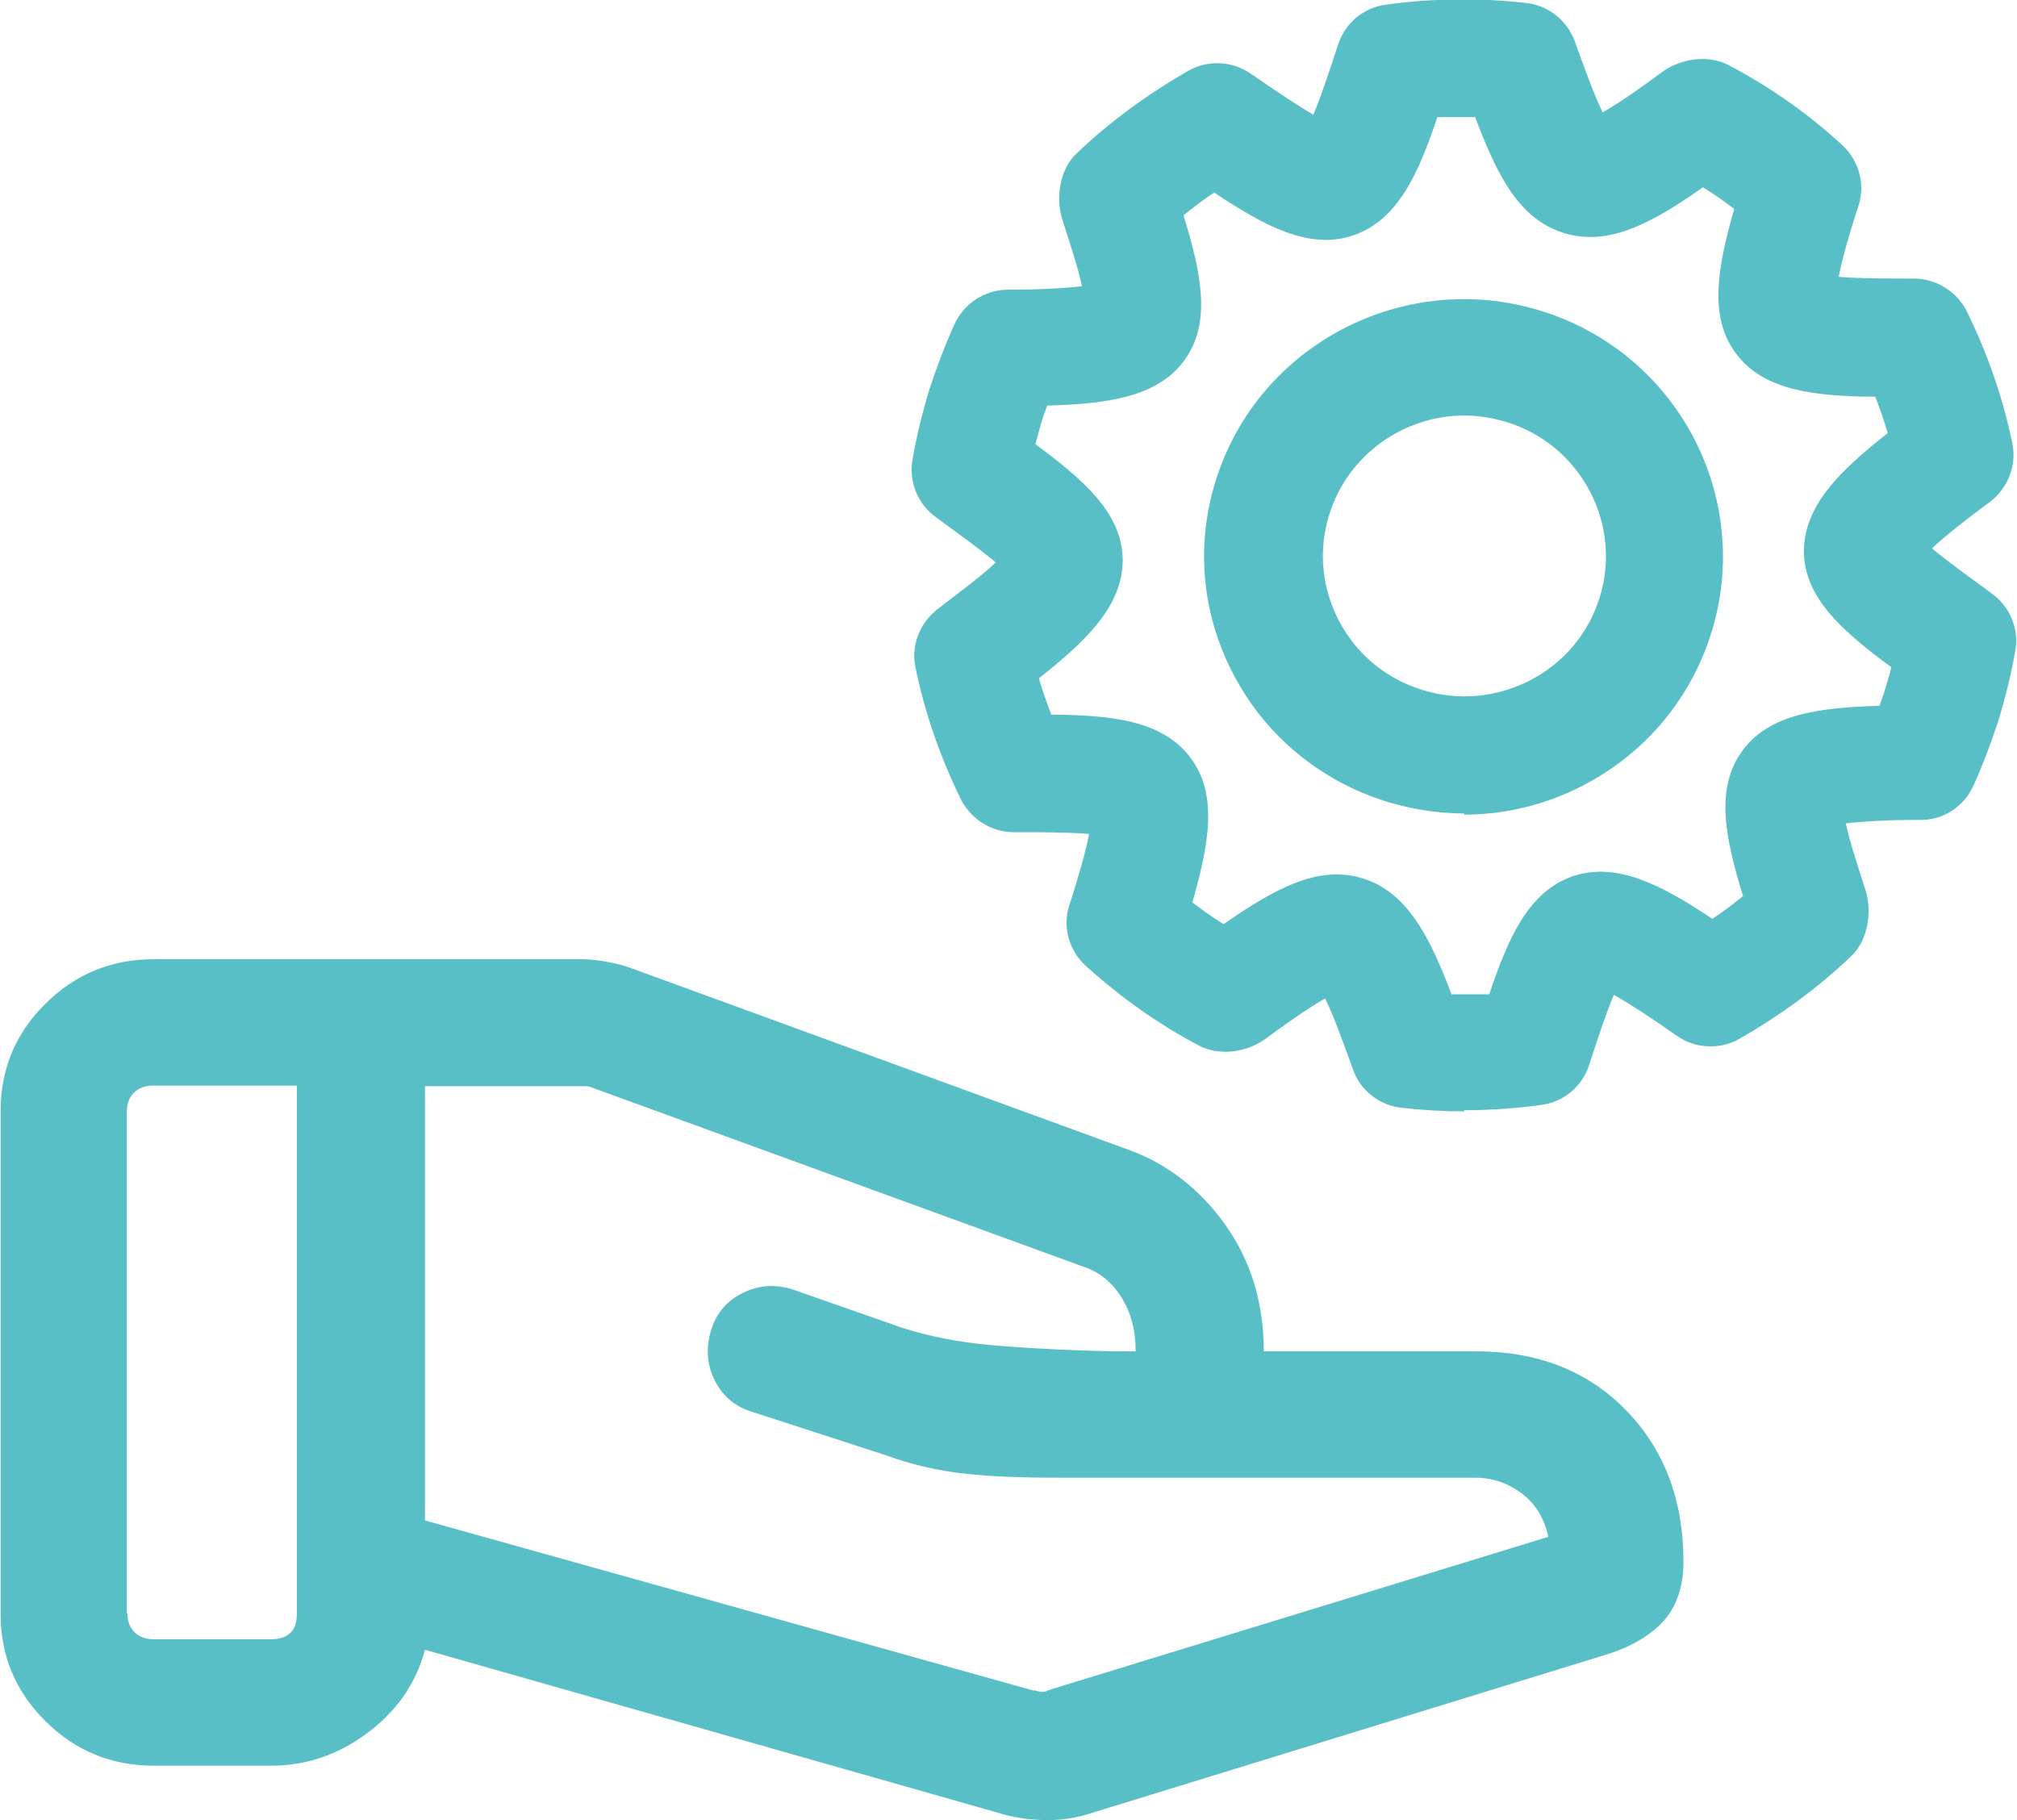 <svg width="41" height="37" viewBox="0 0 41 37" fill="none" xmlns="http://www.w3.org/2000/svg">
<g clip-path="url(#clip0_4079_29)">
<path d="M21.022 34.359C21.022 34.359 21.13 34.395 21.166 34.395C21.202 34.395 21.262 34.395 21.31 34.359L31.473 31.242C31.389 30.849 31.197 30.552 30.921 30.35C30.645 30.147 30.333 30.04 29.985 30.04H21.526C20.77 30.04 20.134 30.017 19.606 29.957C19.078 29.898 18.538 29.779 17.986 29.576L15.274 28.696C14.926 28.589 14.674 28.363 14.518 28.042C14.362 27.709 14.35 27.375 14.458 27.03C14.566 26.685 14.782 26.436 15.106 26.281C15.418 26.126 15.754 26.102 16.102 26.209L18.346 26.995C18.874 27.161 19.45 27.28 20.098 27.34C20.746 27.399 21.586 27.447 22.617 27.471H23.085C23.085 27.042 22.989 26.685 22.797 26.376C22.605 26.067 22.354 25.864 22.042 25.757L12.023 22.105C12.023 22.105 11.963 22.081 11.927 22.081C11.903 22.081 11.867 22.081 11.831 22.081H8.639V30.909L21.022 34.371V34.359ZM20.35 36.869L8.639 33.538C8.447 34.252 8.039 34.811 7.439 35.251C6.839 35.691 6.191 35.894 5.519 35.894H3.131C2.268 35.894 1.536 35.596 0.924 34.989C0.312 34.383 0.012 33.657 0.012 32.8V22.593C0.012 21.736 0.312 21.01 0.924 20.404C1.536 19.797 2.268 19.5 3.131 19.5H11.819C11.999 19.5 12.178 19.523 12.37 19.559C12.562 19.595 12.73 19.642 12.886 19.702L22.953 23.378C23.733 23.663 24.393 24.175 24.909 24.901C25.425 25.627 25.689 26.483 25.689 27.471H30.009C31.245 27.471 32.265 27.863 33.044 28.66C33.824 29.457 34.22 30.48 34.22 31.753C34.22 32.241 34.088 32.634 33.836 32.931C33.572 33.229 33.188 33.467 32.66 33.633L22.186 36.857C21.898 36.953 21.61 37 21.298 37C20.986 37 20.686 36.964 20.386 36.881L20.35 36.869ZM2.591 32.8C2.591 32.955 2.639 33.086 2.735 33.181C2.831 33.276 2.963 33.324 3.119 33.324H5.507C5.663 33.324 5.795 33.288 5.891 33.205C5.987 33.122 6.035 32.991 6.035 32.8V22.069H3.107C2.951 22.069 2.819 22.117 2.723 22.212C2.627 22.307 2.579 22.438 2.579 22.593V32.8H2.591ZM29.769 22.593C29.349 22.593 28.929 22.569 28.497 22.521C28.041 22.474 27.645 22.164 27.501 21.736C27.333 21.272 27.117 20.665 26.937 20.297C26.577 20.499 26.061 20.868 25.725 21.117C25.353 21.391 24.789 21.474 24.381 21.26C23.541 20.82 22.762 20.261 22.066 19.63C21.73 19.321 21.598 18.845 21.73 18.417L21.778 18.274C21.898 17.893 22.066 17.346 22.138 16.953C21.742 16.918 21.142 16.918 20.746 16.918H20.614C20.158 16.918 19.738 16.656 19.534 16.252C19.114 15.395 18.802 14.503 18.61 13.575C18.514 13.123 18.694 12.671 19.054 12.385C19.438 12.088 19.942 11.719 20.242 11.433C19.942 11.183 19.486 10.85 19.174 10.624L19.03 10.517C18.658 10.255 18.466 9.791 18.55 9.339C18.634 8.852 18.754 8.376 18.886 7.935C19.03 7.495 19.198 7.043 19.402 6.591C19.594 6.175 20.002 5.901 20.47 5.889H20.65C21.034 5.889 21.61 5.865 21.994 5.818C21.91 5.425 21.718 4.854 21.598 4.473C21.454 4.033 21.538 3.45 21.874 3.129C22.558 2.475 23.325 1.916 24.153 1.44C24.549 1.214 25.053 1.237 25.425 1.499L25.533 1.571C25.857 1.797 26.349 2.13 26.697 2.332C26.853 1.963 27.033 1.416 27.153 1.047L27.201 0.904C27.345 0.464 27.717 0.155 28.173 0.095C29.109 -0.036 30.069 -0.047 31.017 0.06C31.473 0.107 31.857 0.416 32.013 0.845C32.181 1.309 32.397 1.916 32.577 2.284C32.937 2.082 33.453 1.713 33.788 1.463C34.16 1.19 34.724 1.107 35.132 1.321C35.972 1.761 36.752 2.308 37.448 2.951C37.784 3.26 37.916 3.736 37.784 4.164L37.736 4.307C37.616 4.688 37.448 5.235 37.376 5.627C37.772 5.663 38.372 5.663 38.768 5.663H38.9C39.356 5.663 39.776 5.925 39.98 6.329C40.4 7.186 40.712 8.078 40.904 9.006C41 9.458 40.82 9.91 40.46 10.196L40.364 10.267C40.04 10.505 39.56 10.874 39.272 11.148C39.572 11.398 40.028 11.731 40.34 11.957L40.484 12.064C40.856 12.325 41.048 12.79 40.964 13.23C40.88 13.729 40.76 14.181 40.628 14.633C40.484 15.074 40.316 15.526 40.112 15.978C39.92 16.394 39.512 16.668 39.044 16.668H38.864C38.48 16.668 37.904 16.692 37.52 16.739C37.604 17.132 37.796 17.703 37.916 18.084C38.06 18.512 37.976 19.107 37.64 19.428C36.956 20.082 36.188 20.642 35.36 21.117C34.964 21.343 34.46 21.32 34.088 21.058L33.968 20.975C33.644 20.749 33.153 20.416 32.804 20.225C32.648 20.594 32.469 21.141 32.349 21.51L32.301 21.653C32.157 22.093 31.785 22.402 31.329 22.462C30.813 22.533 30.285 22.569 29.757 22.569L29.769 22.593ZM29.505 20.213C29.769 20.213 30.021 20.213 30.273 20.213C30.657 19.059 31.077 18.119 31.977 17.81C32.877 17.513 33.788 18 34.808 18.679C35.024 18.536 35.228 18.381 35.432 18.215C35.06 17.013 34.868 16.026 35.408 15.276C35.948 14.515 36.98 14.384 38.204 14.348C38.252 14.217 38.3 14.086 38.336 13.955C38.372 13.825 38.42 13.694 38.444 13.563C37.46 12.837 36.68 12.159 36.668 11.219C36.668 10.267 37.412 9.565 38.372 8.804C38.3 8.554 38.216 8.316 38.12 8.066C36.896 8.054 35.852 7.947 35.288 7.186C34.724 6.436 34.916 5.425 35.252 4.247C35.048 4.093 34.832 3.938 34.616 3.807C33.584 4.533 32.697 5.021 31.785 4.735C30.861 4.45 30.417 3.522 29.985 2.38C29.733 2.38 29.469 2.38 29.217 2.38C28.833 3.534 28.413 4.473 27.513 4.783C26.613 5.092 25.701 4.592 24.681 3.914C24.465 4.057 24.261 4.212 24.057 4.378C24.429 5.58 24.621 6.567 24.081 7.317C23.529 8.078 22.509 8.209 21.286 8.245C21.238 8.376 21.19 8.507 21.154 8.637C21.118 8.768 21.082 8.899 21.046 9.03C22.03 9.756 22.809 10.434 22.822 11.374C22.822 12.325 22.078 13.027 21.118 13.789C21.19 14.039 21.274 14.277 21.37 14.527C22.593 14.538 23.637 14.645 24.201 15.407C24.765 16.156 24.573 17.168 24.237 18.345C24.441 18.5 24.657 18.655 24.873 18.786C25.905 18.072 26.793 17.572 27.705 17.858C28.617 18.143 29.073 19.071 29.505 20.213ZM29.769 16.537C29.241 16.537 28.713 16.454 28.197 16.299C26.853 15.883 25.749 14.979 25.089 13.741C24.429 12.504 24.297 11.088 24.717 9.756C25.581 7.007 28.545 5.461 31.317 6.317C34.1 7.174 35.648 10.113 34.784 12.873C34.364 14.205 33.453 15.3 32.205 15.954C31.437 16.359 30.597 16.561 29.757 16.561L29.769 16.537ZM29.769 8.447C28.545 8.447 27.405 9.232 27.021 10.458C26.793 11.183 26.865 11.957 27.225 12.635C27.585 13.313 28.185 13.801 28.917 14.027C29.649 14.253 30.429 14.181 31.113 13.825C31.797 13.468 32.289 12.873 32.517 12.147C32.984 10.648 32.133 9.042 30.621 8.578C30.333 8.495 30.057 8.447 29.769 8.447Z" fill="#58BFC7"/>
</g>
<defs>
<clipPath id="clip0_4079_29">
<rect width="41" height="37" fill="white"/>
</clipPath>
</defs>
</svg>
